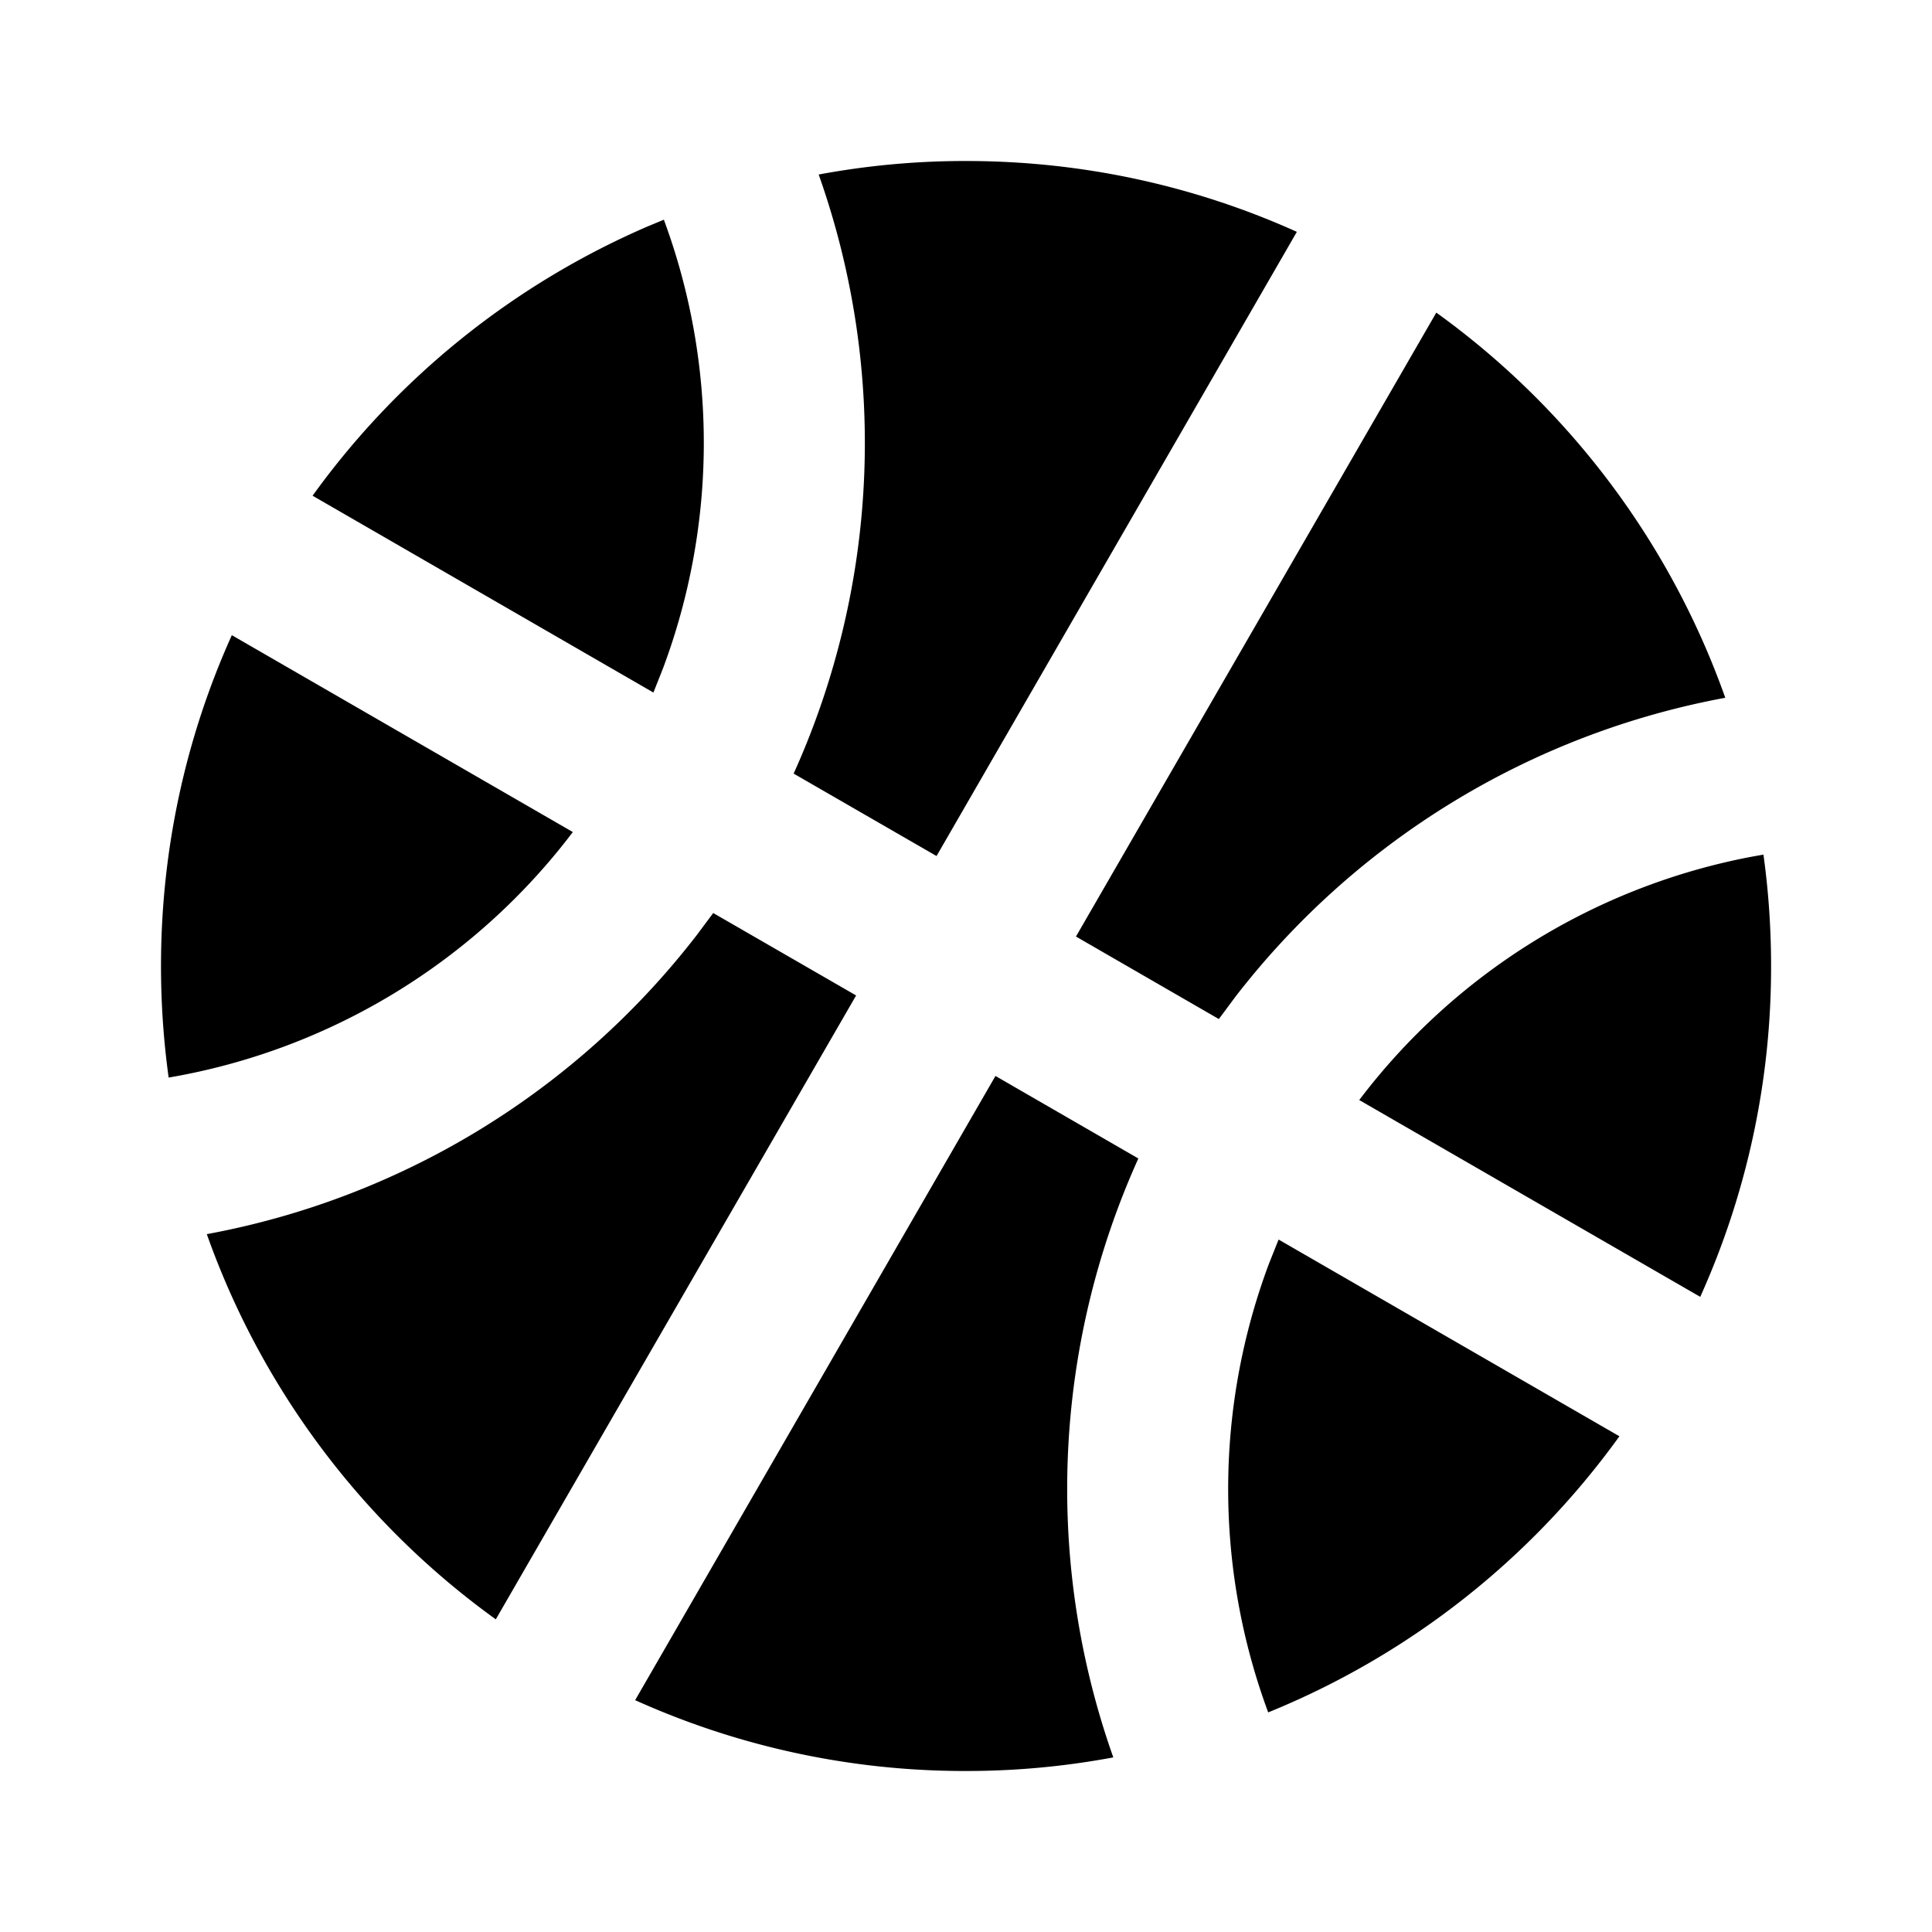 <svg xmlns="http://www.w3.org/2000/svg" viewBox="0 0 24 24">
    <g>
        <path fill="none" d="M0 0h24v24H0z"/>
        <path d="M12.366 13.366l1.775 1.025a9.98 9.98 0 0 0-.311 7.44A9.911 9.911 0 0 1 12 22a9.964 9.964 0 0 1-4.11-.88l4.476-7.754zm3.517 2.032l4.234 2.444a10.033 10.033 0 0 1-4.363 3.43 7.988 7.988 0 0 1 .008-5.57l.121-.304zM8.86 11.342l1.775 1.024-4.476 7.75a10.026 10.026 0 0 1-3.59-4.785 9.978 9.978 0 0 0 6.085-3.713l.206-.276zm13.046-.726c.063.453.095.915.095 1.384a9.964 9.964 0 0 1-.88 4.11l-4.236-2.445a7.985 7.985 0 0 1 4.866-3.021l.155-.028zM2.881 7.891l4.235 2.445a7.99 7.99 0 0 1-5.021 3.05A10.14 10.14 0 0 1 2 12c0-1.465.315-2.856.88-4.11zm14.961-4.008a10.026 10.026 0 0 1 3.59 4.785 9.985 9.985 0 0 0-6.086 3.715l-.205.276-1.775-1.025 4.476-7.75zM12 2c1.465 0 2.856.315 4.11.88l-4.476 7.754L9.859 9.61a9.98 9.98 0 0 0 .311-7.442A9.922 9.922 0 0 1 12 2zm-3.753.73a7.992 7.992 0 0 1-.01 5.57l-.12.303-4.234-2.445a10.036 10.036 0 0 1 4.164-3.346l.2-.083z"/>
    </g>
</svg>

